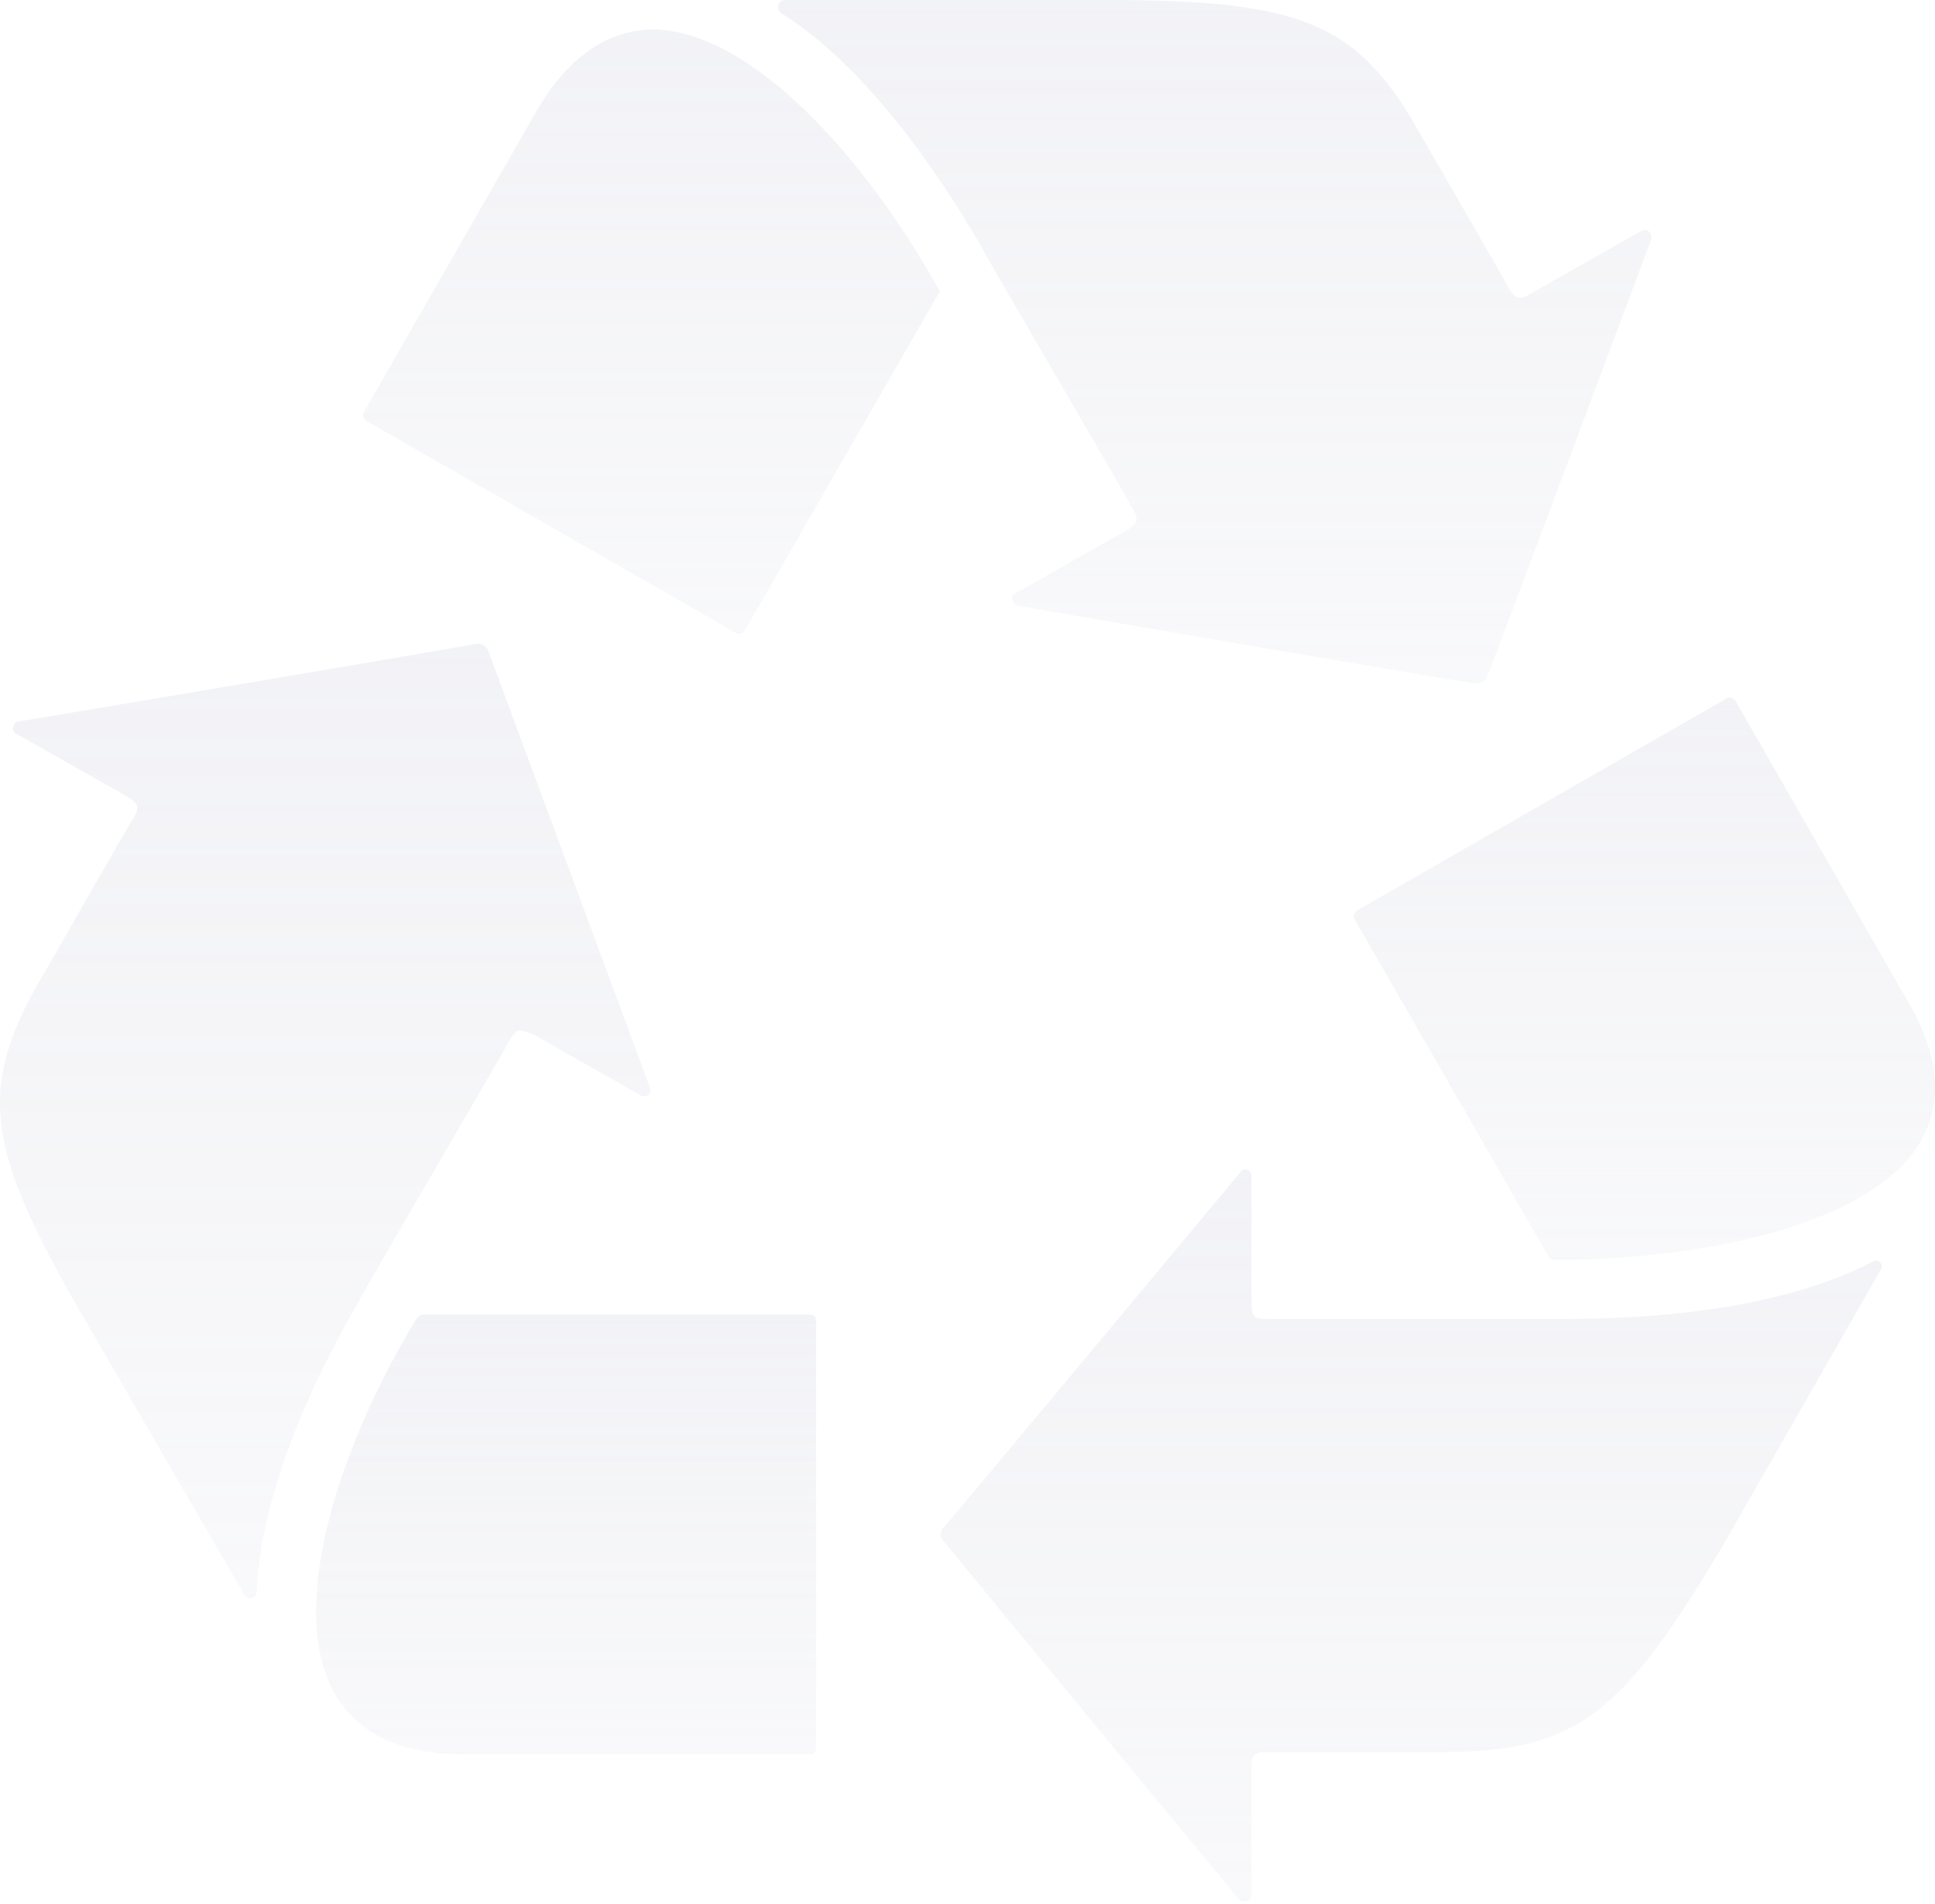 <?xml version="1.0" encoding="UTF-8"?> <svg xmlns="http://www.w3.org/2000/svg" width="315" height="310" viewBox="0 0 315 310" fill="none"><path d="M306.105 206.815C306.79 205.788 305.762 204.761 304.735 205.446C297.544 209.212 282.478 214.691 255.086 214.691C253.716 214.691 207.148 214.691 206.464 214.691C205.094 214.691 204.409 214.691 204.067 214.006C203.724 213.664 203.724 212.636 203.724 211.609V191.407C203.724 190.38 202.355 190.037 202.012 190.722C202.012 190.722 159.553 241.741 153.39 248.932C153.048 249.617 153.048 250.301 153.39 250.644C159.553 258.177 201.67 309.196 201.67 309.196C202.355 309.881 203.724 309.538 203.724 308.511V287.624C203.724 286.254 204.067 285.227 205.779 285.227C205.779 285.227 211.942 285.227 234.541 285.227C256.455 285.227 263.988 279.406 280.424 251.671L306.105 206.815Z" fill="url(#paint0_linear)" fill-opacity="0.2"></path><path d="M312.61 185.928C316.376 179.422 315.692 171.547 310.555 162.987L282.478 114.022C282.135 113.68 281.451 113.337 281.108 113.68L220.844 148.263C220.502 148.605 220.159 149.29 220.502 149.633L252.003 204.418C252.346 204.761 252.688 205.103 253.031 205.103C276.657 205.103 304.392 199.624 312.61 185.928Z" fill="url(#paint1_linear)" fill-opacity="0.2"></path><path d="M39.709 259.546C40.394 260.574 41.764 260.231 41.764 259.204C42.106 250.986 44.846 235.235 58.542 211.609C58.542 211.267 82.853 169.835 82.853 169.493C83.538 168.465 83.88 167.781 84.565 167.781C85.25 167.781 85.935 168.123 86.962 168.465L104.425 178.395C105.452 178.738 106.137 178.053 105.795 177.026C105.795 177.026 82.853 115.05 79.429 105.805C79.087 105.12 78.402 104.777 77.717 104.777C68.472 106.489 3.072 117.446 3.072 117.446C2.044 117.446 1.702 119.159 2.729 119.501L20.877 129.773C21.904 130.458 22.931 131.143 21.904 132.855C21.904 132.855 18.823 137.991 7.523 157.851C-3.777 176.683 -2.749 186.271 13.344 214.006L39.709 259.546Z" fill="url(#paint2_linear)" fill-opacity="0.2"></path><path d="M54.434 275.64C58.2 282.145 65.048 285.57 75.321 285.57H131.818C132.503 285.57 132.845 285.227 132.845 284.542V215.033C132.845 214.348 132.503 214.006 131.818 214.006H68.815C68.472 214.006 68.13 214.348 67.788 214.691C55.461 234.893 46.558 261.601 54.434 275.64Z" fill="url(#paint3_linear)" fill-opacity="0.2"></path><path d="M127.709 0C126.681 0 126.339 1.37 127.024 2.054C134.214 6.506 146.199 16.778 159.895 40.404C159.895 40.747 184.206 82.178 184.206 82.521C184.891 83.548 185.233 84.233 184.891 84.918C184.549 85.602 184.206 85.945 182.837 86.63L165.374 96.559C164.346 96.902 164.689 98.272 165.716 98.614C165.716 98.614 231.116 109.913 240.361 111.283C241.046 111.283 241.731 110.941 242.073 110.256C245.497 101.353 268.781 39.035 268.781 39.035C269.124 38.008 268.096 36.98 267.069 37.665L248.922 47.937C247.894 48.622 246.867 48.965 245.84 47.252C245.84 47.252 242.758 41.774 231.459 22.257C221.186 3.767 212.284 0 180.097 0H127.709Z" fill="url(#paint4_linear)" fill-opacity="0.2"></path><path d="M106.478 4.794C98.945 4.794 92.439 9.245 87.303 18.148L59.226 67.112C58.883 67.455 59.226 68.14 59.568 68.482L119.832 103.065C120.175 103.408 120.86 103.065 121.202 102.723L152.704 47.937C153.046 47.595 153.046 47.253 152.704 46.91C141.062 26.023 122.572 5.136 106.478 4.794Z" fill="url(#paint5_linear)" fill-opacity="0.2"></path><defs><linearGradient id="paint0_linear" x1="229.73" y1="190.366" x2="229.73" y2="309.552" gradientUnits="userSpaceOnUse"><stop stop-color="#C0C2D5"></stop><stop offset="1" stop-color="#C0C2D5" stop-opacity="0.5"></stop></linearGradient><linearGradient id="paint1_linear" x1="267.68" y1="113.538" x2="267.68" y2="205.103" gradientUnits="userSpaceOnUse"><stop stop-color="#C0C2D5"></stop><stop offset="1" stop-color="#C0C2D5" stop-opacity="0.5"></stop></linearGradient><linearGradient id="paint2_linear" x1="52.942" y1="104.777" x2="52.942" y2="260.167" gradientUnits="userSpaceOnUse"><stop stop-color="#C0C2D5"></stop><stop offset="1" stop-color="#C0C2D5" stop-opacity="0.5"></stop></linearGradient><linearGradient id="paint3_linear" x1="92.152" y1="214.006" x2="92.152" y2="285.57" gradientUnits="userSpaceOnUse"><stop stop-color="#C0C2D5"></stop><stop offset="1" stop-color="#C0C2D5" stop-opacity="0.5"></stop></linearGradient><linearGradient id="paint4_linear" x1="197.758" y1="0" x2="197.758" y2="111.283" gradientUnits="userSpaceOnUse"><stop stop-color="#C0C2D5"></stop><stop offset="1" stop-color="#C0C2D5" stop-opacity="0.5"></stop></linearGradient><linearGradient id="paint5_linear" x1="106.022" y1="4.794" x2="106.022" y2="103.207" gradientUnits="userSpaceOnUse"><stop stop-color="#C0C2D5"></stop><stop offset="1" stop-color="#C0C2D5" stop-opacity="0.5"></stop></linearGradient></defs></svg> 